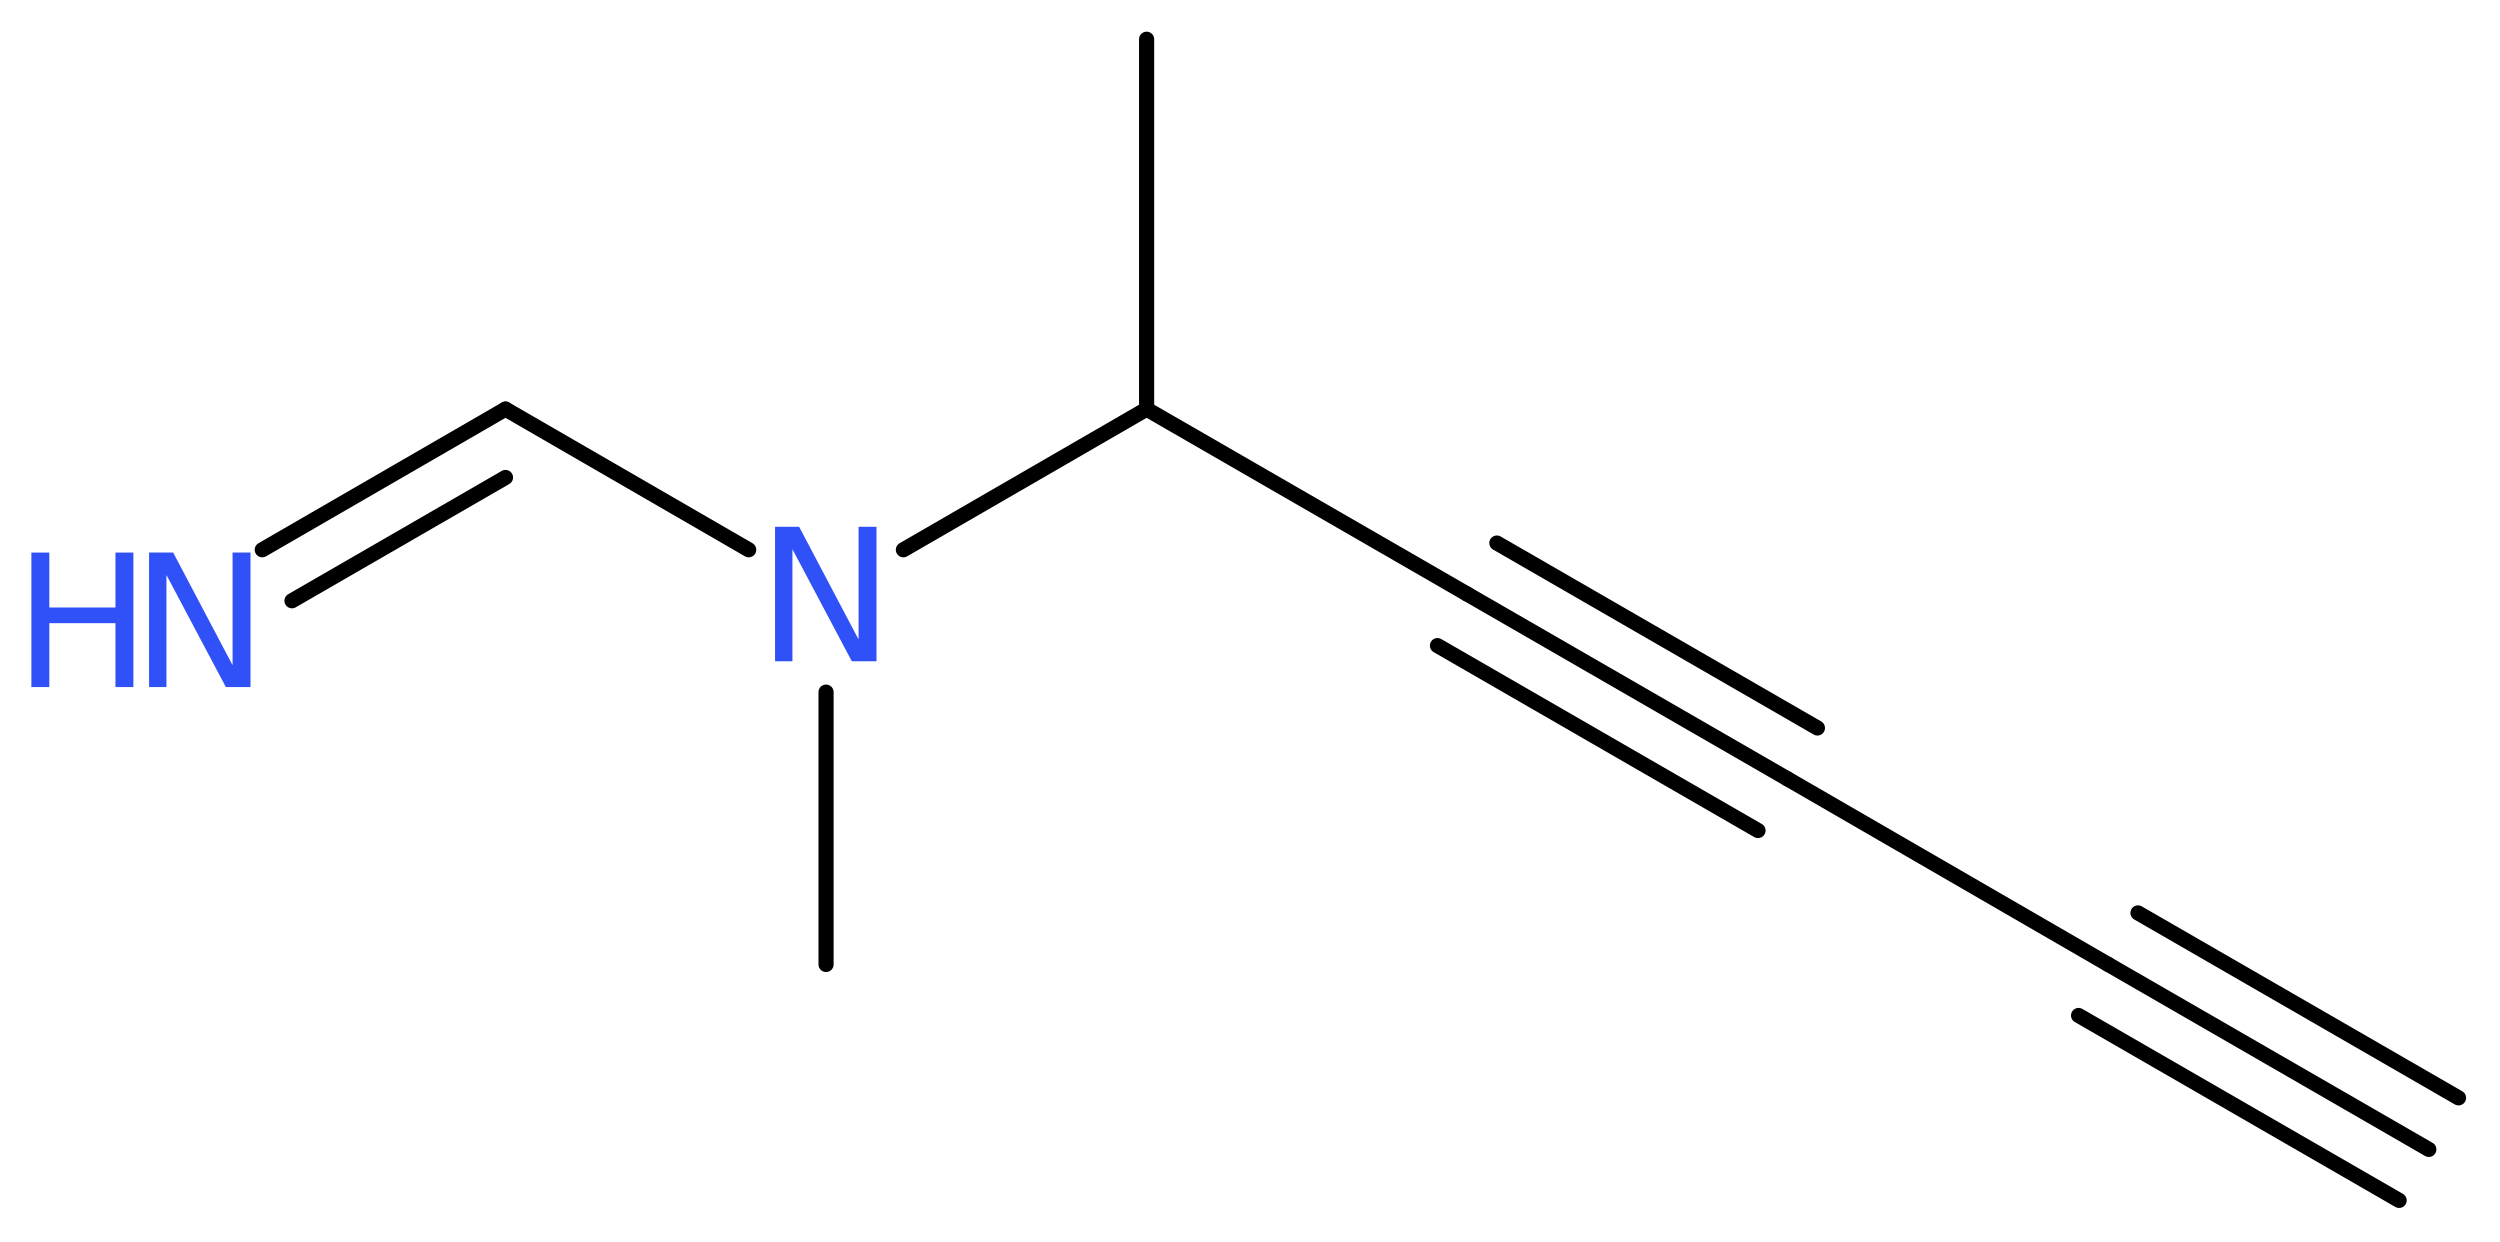 <?xml version='1.0' encoding='UTF-8'?>
<!DOCTYPE svg PUBLIC "-//W3C//DTD SVG 1.1//EN" "http://www.w3.org/Graphics/SVG/1.1/DTD/svg11.dtd">
<svg version='1.2' xmlns='http://www.w3.org/2000/svg' xmlns:xlink='http://www.w3.org/1999/xlink' width='44.61mm' height='22.17mm' viewBox='0 0 44.61 22.17'>
  <desc>Generated by the Chemistry Development Kit (http://github.com/cdk)</desc>
  <g stroke-linecap='round' stroke-linejoin='round' stroke='#000000' stroke-width='.27' fill='#3050F8'>
    <rect x='.0' y='.0' width='45.0' height='23.0' fill='#FFFFFF' stroke='none'/>
    <g id='mol1' class='mol'>
      <g id='mol1bnd1' class='bond'>
        <line x1='43.34' y1='20.51' x2='37.62' y2='17.21'/>
        <line x1='42.81' y1='21.42' x2='37.09' y2='18.12'/>
        <line x1='43.87' y1='19.59' x2='38.15' y2='16.29'/>
      </g>
      <line id='mol1bnd2' class='bond' x1='37.62' y1='17.21' x2='31.9' y2='13.9'/>
      <g id='mol1bnd3' class='bond'>
        <line x1='31.9' y1='13.9' x2='26.18' y2='10.6'/>
        <line x1='31.37' y1='14.82' x2='25.65' y2='11.52'/>
        <line x1='32.43' y1='12.99' x2='26.71' y2='9.69'/>
      </g>
      <line id='mol1bnd4' class='bond' x1='26.18' y1='10.6' x2='20.46' y2='7.3'/>
      <line id='mol1bnd5' class='bond' x1='20.46' y1='7.3' x2='20.46' y2='.7'/>
      <line id='mol1bnd6' class='bond' x1='20.46' y1='7.3' x2='16.12' y2='9.81'/>
      <line id='mol1bnd7' class='bond' x1='14.74' y1='12.35' x2='14.74' y2='17.21'/>
      <line id='mol1bnd8' class='bond' x1='13.36' y1='9.81' x2='9.02' y2='7.3'/>
      <g id='mol1bnd9' class='bond'>
        <line x1='9.02' y1='7.3' x2='4.68' y2='9.81'/>
        <line x1='9.02' y1='8.52' x2='5.21' y2='10.72'/>
      </g>
      <path id='mol1atm7' class='atom' d='M13.83 9.4h.43l1.06 2.01v-2.01h.32v2.4h-.44l-1.06 -2.0v2.0h-.31v-2.4z' stroke='none'/>
      <g id='mol1atm10' class='atom'>
        <path d='M2.66 9.86h.43l1.06 2.01v-2.01h.32v2.4h-.44l-1.06 -2.0v2.0h-.31v-2.4z' stroke='none'/>
        <path d='M.56 9.86h.32v.98h1.18v-.98h.32v2.4h-.32v-1.14h-1.18v1.14h-.32v-2.4z' stroke='none'/>
      </g>
    </g>
  </g>
</svg>
